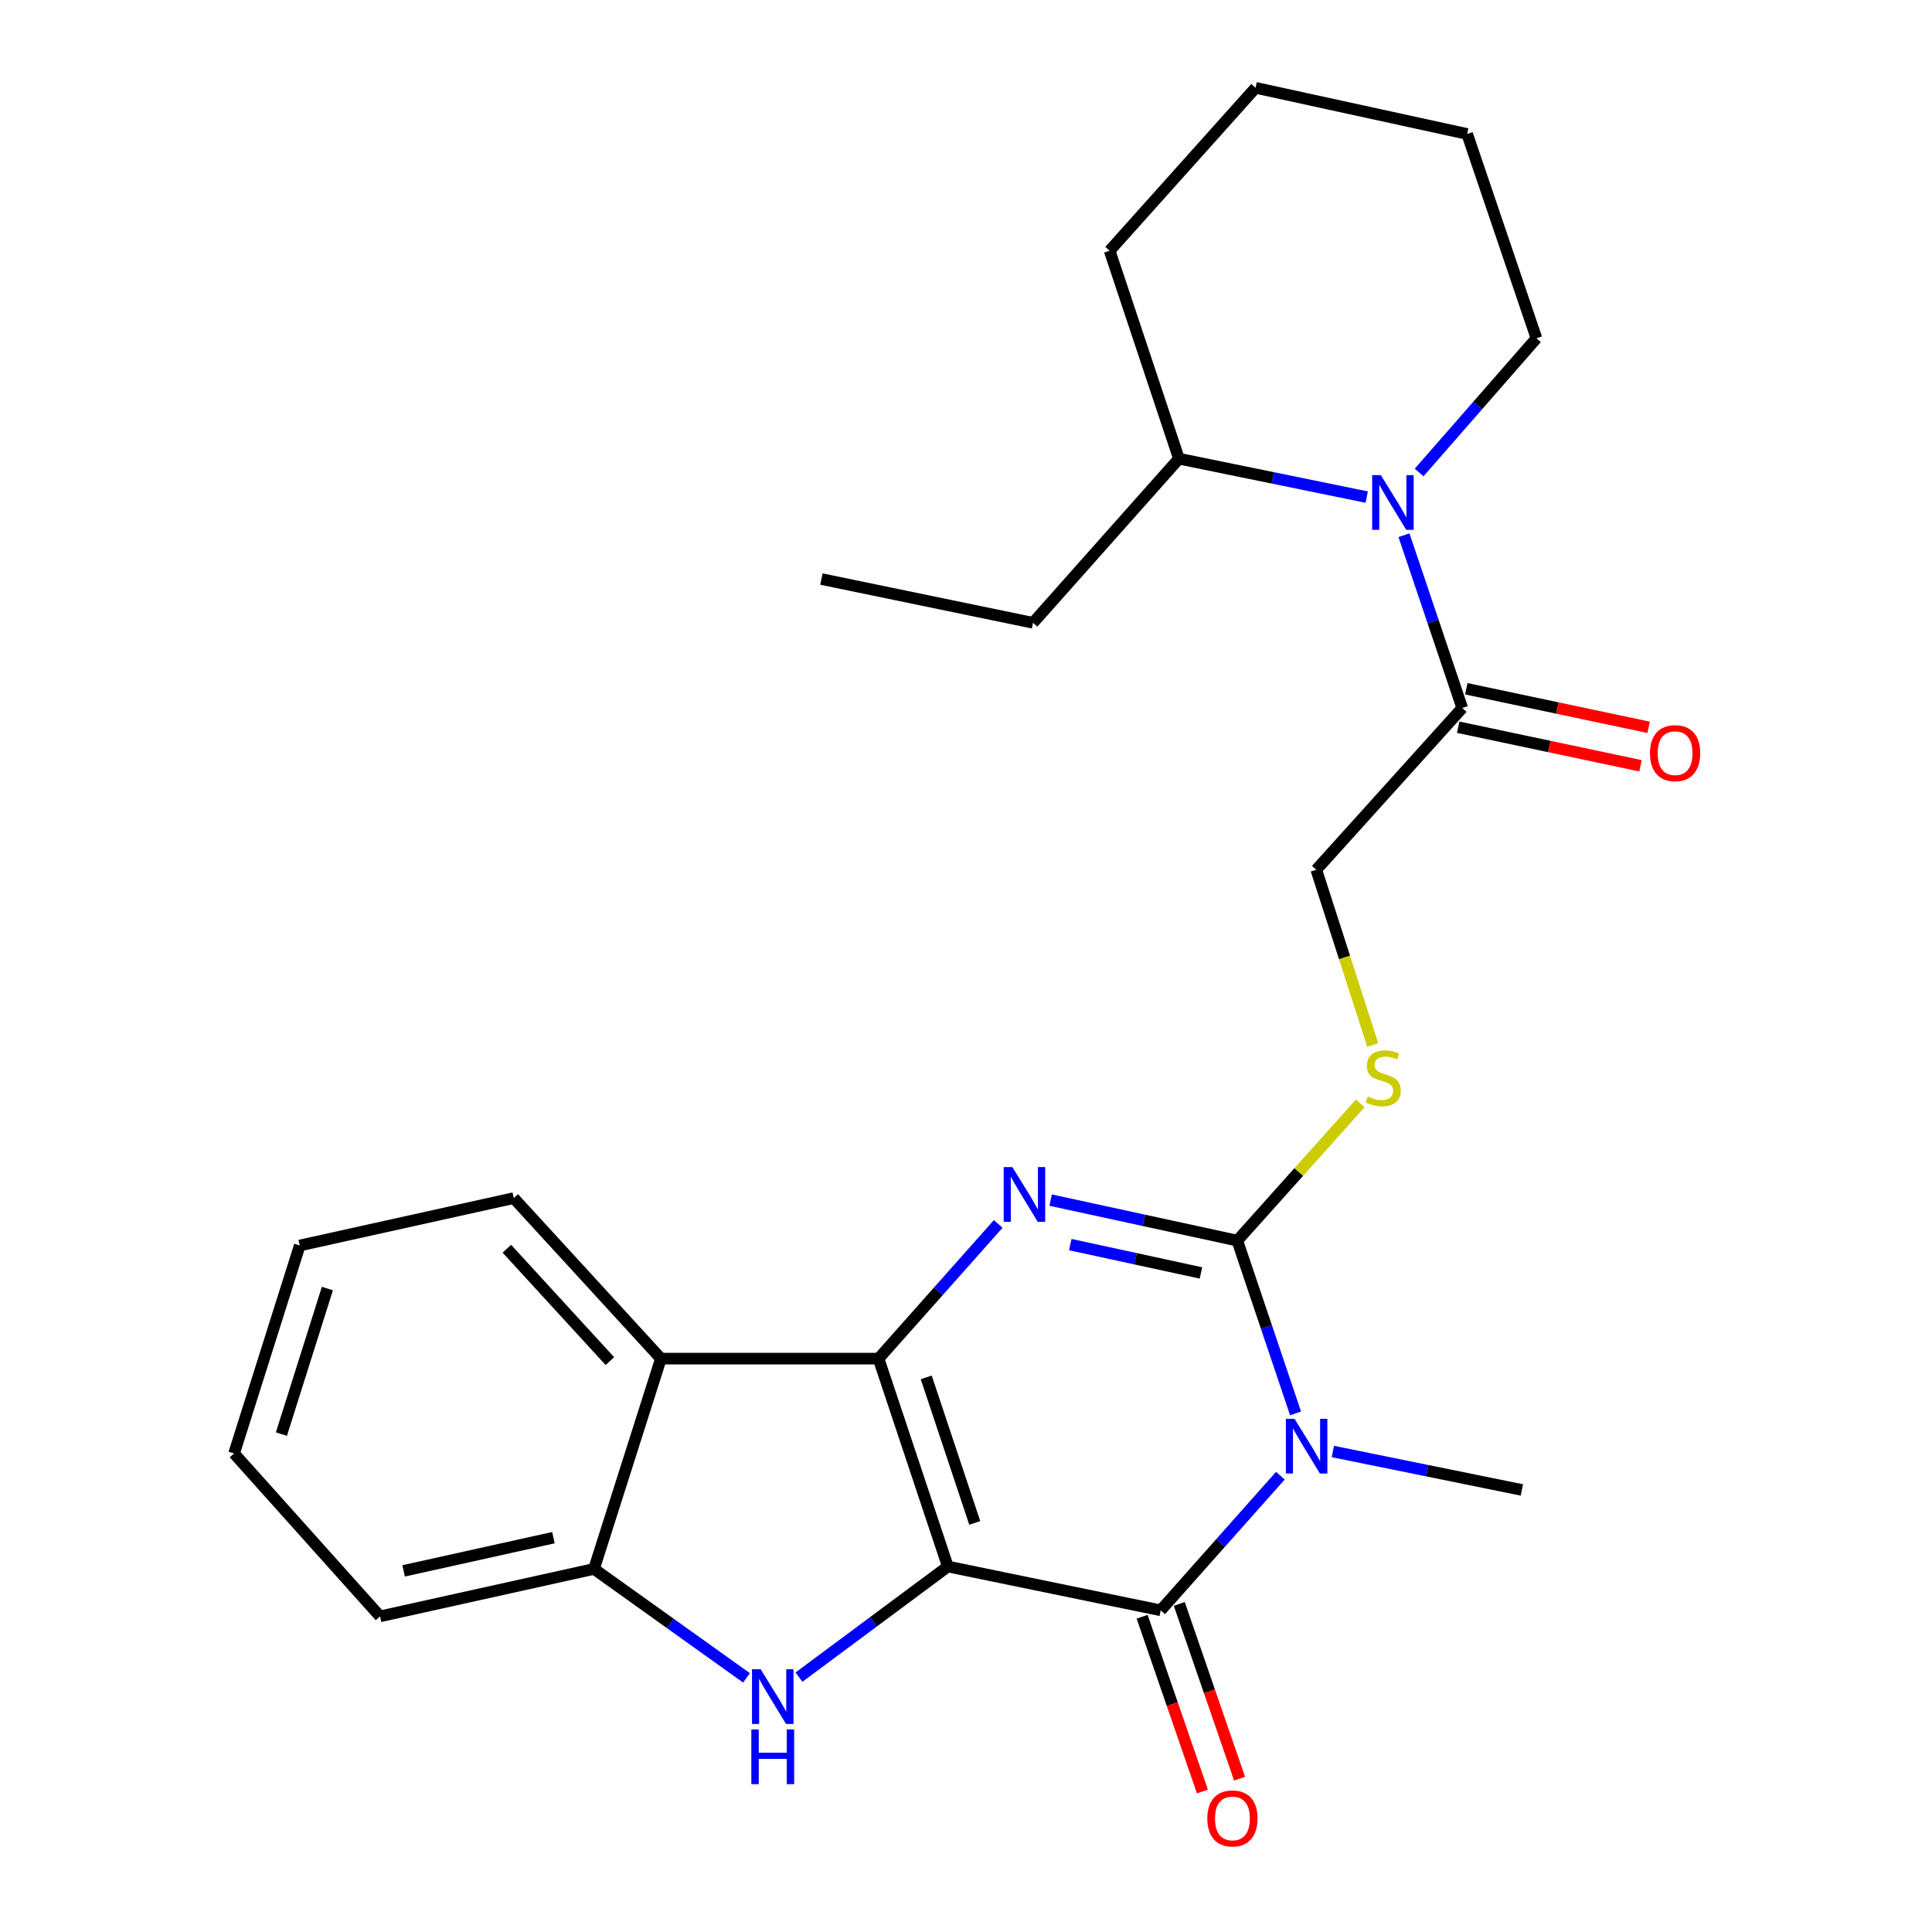 <?xml version='1.0' encoding='iso-8859-1'?>
<svg version='1.1' baseProfile='full'
              xmlns='http://www.w3.org/2000/svg'
                      xmlns:rdkit='http://www.rdkit.org/xml'
                      xmlns:xlink='http://www.w3.org/1999/xlink'
                  xml:space='preserve'
width='1000px' height='1000px' viewBox='0 0 1000 1000'>
<!-- END OF HEADER -->
<rect style='opacity:1.0;fill:#FFFFFF;stroke:none' width='1000' height='1000' x='0' y='0'> </rect>
<path class='bond-0' d='M 490.611,810.832 L 454.736,703.218' style='fill:none;fill-rule:evenodd;stroke:#000000;stroke-width:6px;stroke-linecap:butt;stroke-linejoin:miter;stroke-opacity:1' />
<path class='bond-0' d='M 504.53,788.256 L 479.418,712.926' style='fill:none;fill-rule:evenodd;stroke:#000000;stroke-width:6px;stroke-linecap:butt;stroke-linejoin:miter;stroke-opacity:1' />
<path class='bond-2' d='M 490.611,810.832 L 600.779,833.505' style='fill:none;fill-rule:evenodd;stroke:#000000;stroke-width:6px;stroke-linecap:butt;stroke-linejoin:miter;stroke-opacity:1' />
<path class='bond-5' d='M 490.611,810.832 L 452.074,839.46' style='fill:none;fill-rule:evenodd;stroke:#000000;stroke-width:6px;stroke-linecap:butt;stroke-linejoin:miter;stroke-opacity:1' />
<path class='bond-5' d='M 452.074,839.46 L 413.537,868.087' style='fill:none;fill-rule:evenodd;stroke:#0000FF;stroke-width:6px;stroke-linecap:butt;stroke-linejoin:miter;stroke-opacity:1' />
<path class='bond-3' d='M 454.736,703.218 L 485.702,668.369' style='fill:none;fill-rule:evenodd;stroke:#000000;stroke-width:6px;stroke-linecap:butt;stroke-linejoin:miter;stroke-opacity:1' />
<path class='bond-3' d='M 485.702,668.369 L 516.668,633.519' style='fill:none;fill-rule:evenodd;stroke:#0000FF;stroke-width:6px;stroke-linecap:butt;stroke-linejoin:miter;stroke-opacity:1' />
<path class='bond-6' d='M 454.736,703.218 L 342.093,703.218' style='fill:none;fill-rule:evenodd;stroke:#000000;stroke-width:6px;stroke-linecap:butt;stroke-linejoin:miter;stroke-opacity:1' />
<path class='bond-1' d='M 662.722,763.813 L 631.75,798.659' style='fill:none;fill-rule:evenodd;stroke:#0000FF;stroke-width:6px;stroke-linecap:butt;stroke-linejoin:miter;stroke-opacity:1' />
<path class='bond-1' d='M 631.75,798.659 L 600.779,833.505' style='fill:none;fill-rule:evenodd;stroke:#000000;stroke-width:6px;stroke-linecap:butt;stroke-linejoin:miter;stroke-opacity:1' />
<path class='bond-4' d='M 670.581,731.564 L 655.499,686.851' style='fill:none;fill-rule:evenodd;stroke:#0000FF;stroke-width:6px;stroke-linecap:butt;stroke-linejoin:miter;stroke-opacity:1' />
<path class='bond-4' d='M 655.499,686.851 L 640.418,642.138' style='fill:none;fill-rule:evenodd;stroke:#000000;stroke-width:6px;stroke-linecap:butt;stroke-linejoin:miter;stroke-opacity:1' />
<path class='bond-15' d='M 689.886,751.294 L 738.801,761.244' style='fill:none;fill-rule:evenodd;stroke:#0000FF;stroke-width:6px;stroke-linecap:butt;stroke-linejoin:miter;stroke-opacity:1' />
<path class='bond-15' d='M 738.801,761.244 L 787.715,771.193' style='fill:none;fill-rule:evenodd;stroke:#000000;stroke-width:6px;stroke-linecap:butt;stroke-linejoin:miter;stroke-opacity:1' />
<path class='bond-11' d='M 591.163,836.823 L 606.766,882.052' style='fill:none;fill-rule:evenodd;stroke:#000000;stroke-width:6px;stroke-linecap:butt;stroke-linejoin:miter;stroke-opacity:1' />
<path class='bond-11' d='M 606.766,882.052 L 622.37,927.281' style='fill:none;fill-rule:evenodd;stroke:#FF0000;stroke-width:6px;stroke-linecap:butt;stroke-linejoin:miter;stroke-opacity:1' />
<path class='bond-11' d='M 610.395,830.188 L 625.999,875.417' style='fill:none;fill-rule:evenodd;stroke:#000000;stroke-width:6px;stroke-linecap:butt;stroke-linejoin:miter;stroke-opacity:1' />
<path class='bond-11' d='M 625.999,875.417 L 641.603,920.646' style='fill:none;fill-rule:evenodd;stroke:#FF0000;stroke-width:6px;stroke-linecap:butt;stroke-linejoin:miter;stroke-opacity:1' />
<path class='bond-27' d='M 543.808,621.175 L 592.113,631.657' style='fill:none;fill-rule:evenodd;stroke:#0000FF;stroke-width:6px;stroke-linecap:butt;stroke-linejoin:miter;stroke-opacity:1' />
<path class='bond-27' d='M 592.113,631.657 L 640.418,642.138' style='fill:none;fill-rule:evenodd;stroke:#000000;stroke-width:6px;stroke-linecap:butt;stroke-linejoin:miter;stroke-opacity:1' />
<path class='bond-27' d='M 553.985,644.202 L 587.799,651.539' style='fill:none;fill-rule:evenodd;stroke:#0000FF;stroke-width:6px;stroke-linecap:butt;stroke-linejoin:miter;stroke-opacity:1' />
<path class='bond-27' d='M 587.799,651.539 L 621.612,658.876' style='fill:none;fill-rule:evenodd;stroke:#000000;stroke-width:6px;stroke-linecap:butt;stroke-linejoin:miter;stroke-opacity:1' />
<path class='bond-10' d='M 640.418,642.138 L 672.236,606.626' style='fill:none;fill-rule:evenodd;stroke:#000000;stroke-width:6px;stroke-linecap:butt;stroke-linejoin:miter;stroke-opacity:1' />
<path class='bond-10' d='M 672.236,606.626 L 704.055,571.113' style='fill:none;fill-rule:evenodd;stroke:#CCCC00;stroke-width:6px;stroke-linecap:butt;stroke-linejoin:miter;stroke-opacity:1' />
<path class='bond-8' d='M 386.392,868.46 L 346.926,840.268' style='fill:none;fill-rule:evenodd;stroke:#0000FF;stroke-width:6px;stroke-linecap:butt;stroke-linejoin:miter;stroke-opacity:1' />
<path class='bond-8' d='M 346.926,840.268 L 307.461,812.075' style='fill:none;fill-rule:evenodd;stroke:#000000;stroke-width:6px;stroke-linecap:butt;stroke-linejoin:miter;stroke-opacity:1' />
<path class='bond-17' d='M 342.093,703.218 L 265.923,620.132' style='fill:none;fill-rule:evenodd;stroke:#000000;stroke-width:6px;stroke-linecap:butt;stroke-linejoin:miter;stroke-opacity:1' />
<path class='bond-17' d='M 315.671,704.504 L 262.352,646.343' style='fill:none;fill-rule:evenodd;stroke:#000000;stroke-width:6px;stroke-linecap:butt;stroke-linejoin:miter;stroke-opacity:1' />
<path class='bond-26' d='M 342.093,703.218 L 307.461,812.075' style='fill:none;fill-rule:evenodd;stroke:#000000;stroke-width:6px;stroke-linecap:butt;stroke-linejoin:miter;stroke-opacity:1' />
<path class='bond-7' d='M 726.696,277.038 L 741.777,321.745' style='fill:none;fill-rule:evenodd;stroke:#0000FF;stroke-width:6px;stroke-linecap:butt;stroke-linejoin:miter;stroke-opacity:1' />
<path class='bond-7' d='M 741.777,321.745 L 756.859,366.453' style='fill:none;fill-rule:evenodd;stroke:#000000;stroke-width:6px;stroke-linecap:butt;stroke-linejoin:miter;stroke-opacity:1' />
<path class='bond-13' d='M 707.406,257.295 L 658.811,247.352' style='fill:none;fill-rule:evenodd;stroke:#0000FF;stroke-width:6px;stroke-linecap:butt;stroke-linejoin:miter;stroke-opacity:1' />
<path class='bond-13' d='M 658.811,247.352 L 610.217,237.409' style='fill:none;fill-rule:evenodd;stroke:#000000;stroke-width:6px;stroke-linecap:butt;stroke-linejoin:miter;stroke-opacity:1' />
<path class='bond-16' d='M 734.534,244.56 L 764.9,209.828' style='fill:none;fill-rule:evenodd;stroke:#0000FF;stroke-width:6px;stroke-linecap:butt;stroke-linejoin:miter;stroke-opacity:1' />
<path class='bond-16' d='M 764.9,209.828 L 795.265,175.097' style='fill:none;fill-rule:evenodd;stroke:#000000;stroke-width:6px;stroke-linecap:butt;stroke-linejoin:miter;stroke-opacity:1' />
<path class='bond-18' d='M 307.461,812.075 L 196.705,836.625' style='fill:none;fill-rule:evenodd;stroke:#000000;stroke-width:6px;stroke-linecap:butt;stroke-linejoin:miter;stroke-opacity:1' />
<path class='bond-18' d='M 286.445,795.895 L 208.916,813.08' style='fill:none;fill-rule:evenodd;stroke:#000000;stroke-width:6px;stroke-linecap:butt;stroke-linejoin:miter;stroke-opacity:1' />
<path class='bond-9' d='M 756.859,366.453 L 681.311,450.184' style='fill:none;fill-rule:evenodd;stroke:#000000;stroke-width:6px;stroke-linecap:butt;stroke-linejoin:miter;stroke-opacity:1' />
<path class='bond-14' d='M 754.753,376.405 L 801.93,386.385' style='fill:none;fill-rule:evenodd;stroke:#000000;stroke-width:6px;stroke-linecap:butt;stroke-linejoin:miter;stroke-opacity:1' />
<path class='bond-14' d='M 801.93,386.385 L 849.106,396.366' style='fill:none;fill-rule:evenodd;stroke:#FF0000;stroke-width:6px;stroke-linecap:butt;stroke-linejoin:miter;stroke-opacity:1' />
<path class='bond-14' d='M 758.964,356.501 L 806.14,366.481' style='fill:none;fill-rule:evenodd;stroke:#000000;stroke-width:6px;stroke-linecap:butt;stroke-linejoin:miter;stroke-opacity:1' />
<path class='bond-14' d='M 806.14,366.481 L 853.317,376.461' style='fill:none;fill-rule:evenodd;stroke:#FF0000;stroke-width:6px;stroke-linecap:butt;stroke-linejoin:miter;stroke-opacity:1' />
<path class='bond-12' d='M 710.509,540.873 L 695.91,495.528' style='fill:none;fill-rule:evenodd;stroke:#CCCC00;stroke-width:6px;stroke-linecap:butt;stroke-linejoin:miter;stroke-opacity:1' />
<path class='bond-12' d='M 695.91,495.528 L 681.311,450.184' style='fill:none;fill-rule:evenodd;stroke:#000000;stroke-width:6px;stroke-linecap:butt;stroke-linejoin:miter;stroke-opacity:1' />
<path class='bond-19' d='M 610.217,237.409 L 534.692,322.372' style='fill:none;fill-rule:evenodd;stroke:#000000;stroke-width:6px;stroke-linecap:butt;stroke-linejoin:miter;stroke-opacity:1' />
<path class='bond-20' d='M 610.217,237.409 L 574.342,129.773' style='fill:none;fill-rule:evenodd;stroke:#000000;stroke-width:6px;stroke-linecap:butt;stroke-linejoin:miter;stroke-opacity:1' />
<path class='bond-21' d='M 795.265,175.097 L 759.39,69.349' style='fill:none;fill-rule:evenodd;stroke:#000000;stroke-width:6px;stroke-linecap:butt;stroke-linejoin:miter;stroke-opacity:1' />
<path class='bond-22' d='M 265.923,620.132 L 155.156,644.67' style='fill:none;fill-rule:evenodd;stroke:#000000;stroke-width:6px;stroke-linecap:butt;stroke-linejoin:miter;stroke-opacity:1' />
<path class='bond-24' d='M 196.705,836.625 L 121.158,752.306' style='fill:none;fill-rule:evenodd;stroke:#000000;stroke-width:6px;stroke-linecap:butt;stroke-linejoin:miter;stroke-opacity:1' />
<path class='bond-23' d='M 534.692,322.372 L 425.168,299.721' style='fill:none;fill-rule:evenodd;stroke:#000000;stroke-width:6px;stroke-linecap:butt;stroke-linejoin:miter;stroke-opacity:1' />
<path class='bond-29' d='M 574.342,129.773 L 649.878,45.455' style='fill:none;fill-rule:evenodd;stroke:#000000;stroke-width:6px;stroke-linecap:butt;stroke-linejoin:miter;stroke-opacity:1' />
<path class='bond-25' d='M 759.39,69.349 L 649.878,45.455' style='fill:none;fill-rule:evenodd;stroke:#000000;stroke-width:6px;stroke-linecap:butt;stroke-linejoin:miter;stroke-opacity:1' />
<path class='bond-28' d='M 155.156,644.67 L 121.158,752.306' style='fill:none;fill-rule:evenodd;stroke:#000000;stroke-width:6px;stroke-linecap:butt;stroke-linejoin:miter;stroke-opacity:1' />
<path class='bond-28' d='M 169.457,666.943 L 145.658,742.289' style='fill:none;fill-rule:evenodd;stroke:#000000;stroke-width:6px;stroke-linecap:butt;stroke-linejoin:miter;stroke-opacity:1' />
<path  class='atom-2' d='M 670.044 734.371
L 679.324 749.371
Q 680.244 750.851, 681.724 753.531
Q 683.204 756.211, 683.284 756.371
L 683.284 734.371
L 687.044 734.371
L 687.044 762.691
L 683.164 762.691
L 673.204 746.291
Q 672.044 744.371, 670.804 742.171
Q 669.604 739.971, 669.244 739.291
L 669.244 762.691
L 665.564 762.691
L 665.564 734.371
L 670.044 734.371
' fill='#0000FF'/>
<path  class='atom-4' d='M 523.99 604.073
L 533.27 619.073
Q 534.19 620.553, 535.67 623.233
Q 537.15 625.913, 537.23 626.073
L 537.23 604.073
L 540.99 604.073
L 540.99 632.393
L 537.11 632.393
L 527.15 615.993
Q 525.99 614.073, 524.75 611.873
Q 523.55 609.673, 523.19 608.993
L 523.19 632.393
L 519.51 632.393
L 519.51 604.073
L 523.99 604.073
' fill='#0000FF'/>
<path  class='atom-6' d='M 393.714 864.002
L 402.994 879.002
Q 403.914 880.482, 405.394 883.162
Q 406.874 885.842, 406.954 886.002
L 406.954 864.002
L 410.714 864.002
L 410.714 892.322
L 406.834 892.322
L 396.874 875.922
Q 395.714 874.002, 394.474 871.802
Q 393.274 869.602, 392.914 868.922
L 392.914 892.322
L 389.234 892.322
L 389.234 864.002
L 393.714 864.002
' fill='#0000FF'/>
<path  class='atom-6' d='M 388.894 895.154
L 392.734 895.154
L 392.734 907.194
L 407.214 907.194
L 407.214 895.154
L 411.054 895.154
L 411.054 923.474
L 407.214 923.474
L 407.214 910.394
L 392.734 910.394
L 392.734 923.474
L 388.894 923.474
L 388.894 895.154
' fill='#0000FF'/>
<path  class='atom-8' d='M 714.712 245.911
L 723.992 260.911
Q 724.912 262.391, 726.392 265.071
Q 727.872 267.751, 727.952 267.911
L 727.952 245.911
L 731.712 245.911
L 731.712 274.231
L 727.832 274.231
L 717.872 257.831
Q 716.712 255.911, 715.472 253.711
Q 714.272 251.511, 713.912 250.831
L 713.912 274.231
L 710.232 274.231
L 710.232 245.911
L 714.712 245.911
' fill='#0000FF'/>
<path  class='atom-11' d='M 707.965 567.54
Q 708.285 567.66, 709.605 568.22
Q 710.925 568.78, 712.365 569.14
Q 713.845 569.46, 715.285 569.46
Q 717.965 569.46, 719.525 568.18
Q 721.085 566.86, 721.085 564.58
Q 721.085 563.02, 720.285 562.06
Q 719.525 561.1, 718.325 560.58
Q 717.125 560.06, 715.125 559.46
Q 712.605 558.7, 711.085 557.98
Q 709.605 557.26, 708.525 555.74
Q 707.485 554.22, 707.485 551.66
Q 707.485 548.1, 709.885 545.9
Q 712.325 543.7, 717.125 543.7
Q 720.405 543.7, 724.125 545.26
L 723.205 548.34
Q 719.805 546.94, 717.245 546.94
Q 714.485 546.94, 712.965 548.1
Q 711.445 549.22, 711.485 551.18
Q 711.485 552.7, 712.245 553.62
Q 713.045 554.54, 714.165 555.06
Q 715.325 555.58, 717.245 556.18
Q 719.805 556.98, 721.325 557.78
Q 722.845 558.58, 723.925 560.22
Q 725.045 561.82, 725.045 564.58
Q 725.045 568.5, 722.405 570.62
Q 719.805 572.7, 715.445 572.7
Q 712.925 572.7, 711.005 572.14
Q 709.125 571.62, 706.885 570.7
L 707.965 567.54
' fill='#CCCC00'/>
<path  class='atom-12' d='M 624.908 941.21
Q 624.908 934.41, 628.268 930.61
Q 631.628 926.81, 637.908 926.81
Q 644.188 926.81, 647.548 930.61
Q 650.908 934.41, 650.908 941.21
Q 650.908 948.09, 647.508 952.01
Q 644.108 955.89, 637.908 955.89
Q 631.668 955.89, 628.268 952.01
Q 624.908 948.13, 624.908 941.21
M 637.908 952.69
Q 642.228 952.69, 644.548 949.81
Q 646.908 946.89, 646.908 941.21
Q 646.908 935.65, 644.548 932.85
Q 642.228 930.01, 637.908 930.01
Q 633.588 930.01, 631.228 932.81
Q 628.908 935.61, 628.908 941.21
Q 628.908 946.93, 631.228 949.81
Q 633.588 952.69, 637.908 952.69
' fill='#FF0000'/>
<path  class='atom-15' d='M 854.027 389.839
Q 854.027 383.039, 857.387 379.239
Q 860.747 375.439, 867.027 375.439
Q 873.307 375.439, 876.667 379.239
Q 880.027 383.039, 880.027 389.839
Q 880.027 396.719, 876.627 400.639
Q 873.227 404.519, 867.027 404.519
Q 860.787 404.519, 857.387 400.639
Q 854.027 396.759, 854.027 389.839
M 867.027 401.319
Q 871.347 401.319, 873.667 398.439
Q 876.027 395.519, 876.027 389.839
Q 876.027 384.279, 873.667 381.479
Q 871.347 378.639, 867.027 378.639
Q 862.707 378.639, 860.347 381.439
Q 858.027 384.239, 858.027 389.839
Q 858.027 395.559, 860.347 398.439
Q 862.707 401.319, 867.027 401.319
' fill='#FF0000'/>
</svg>

